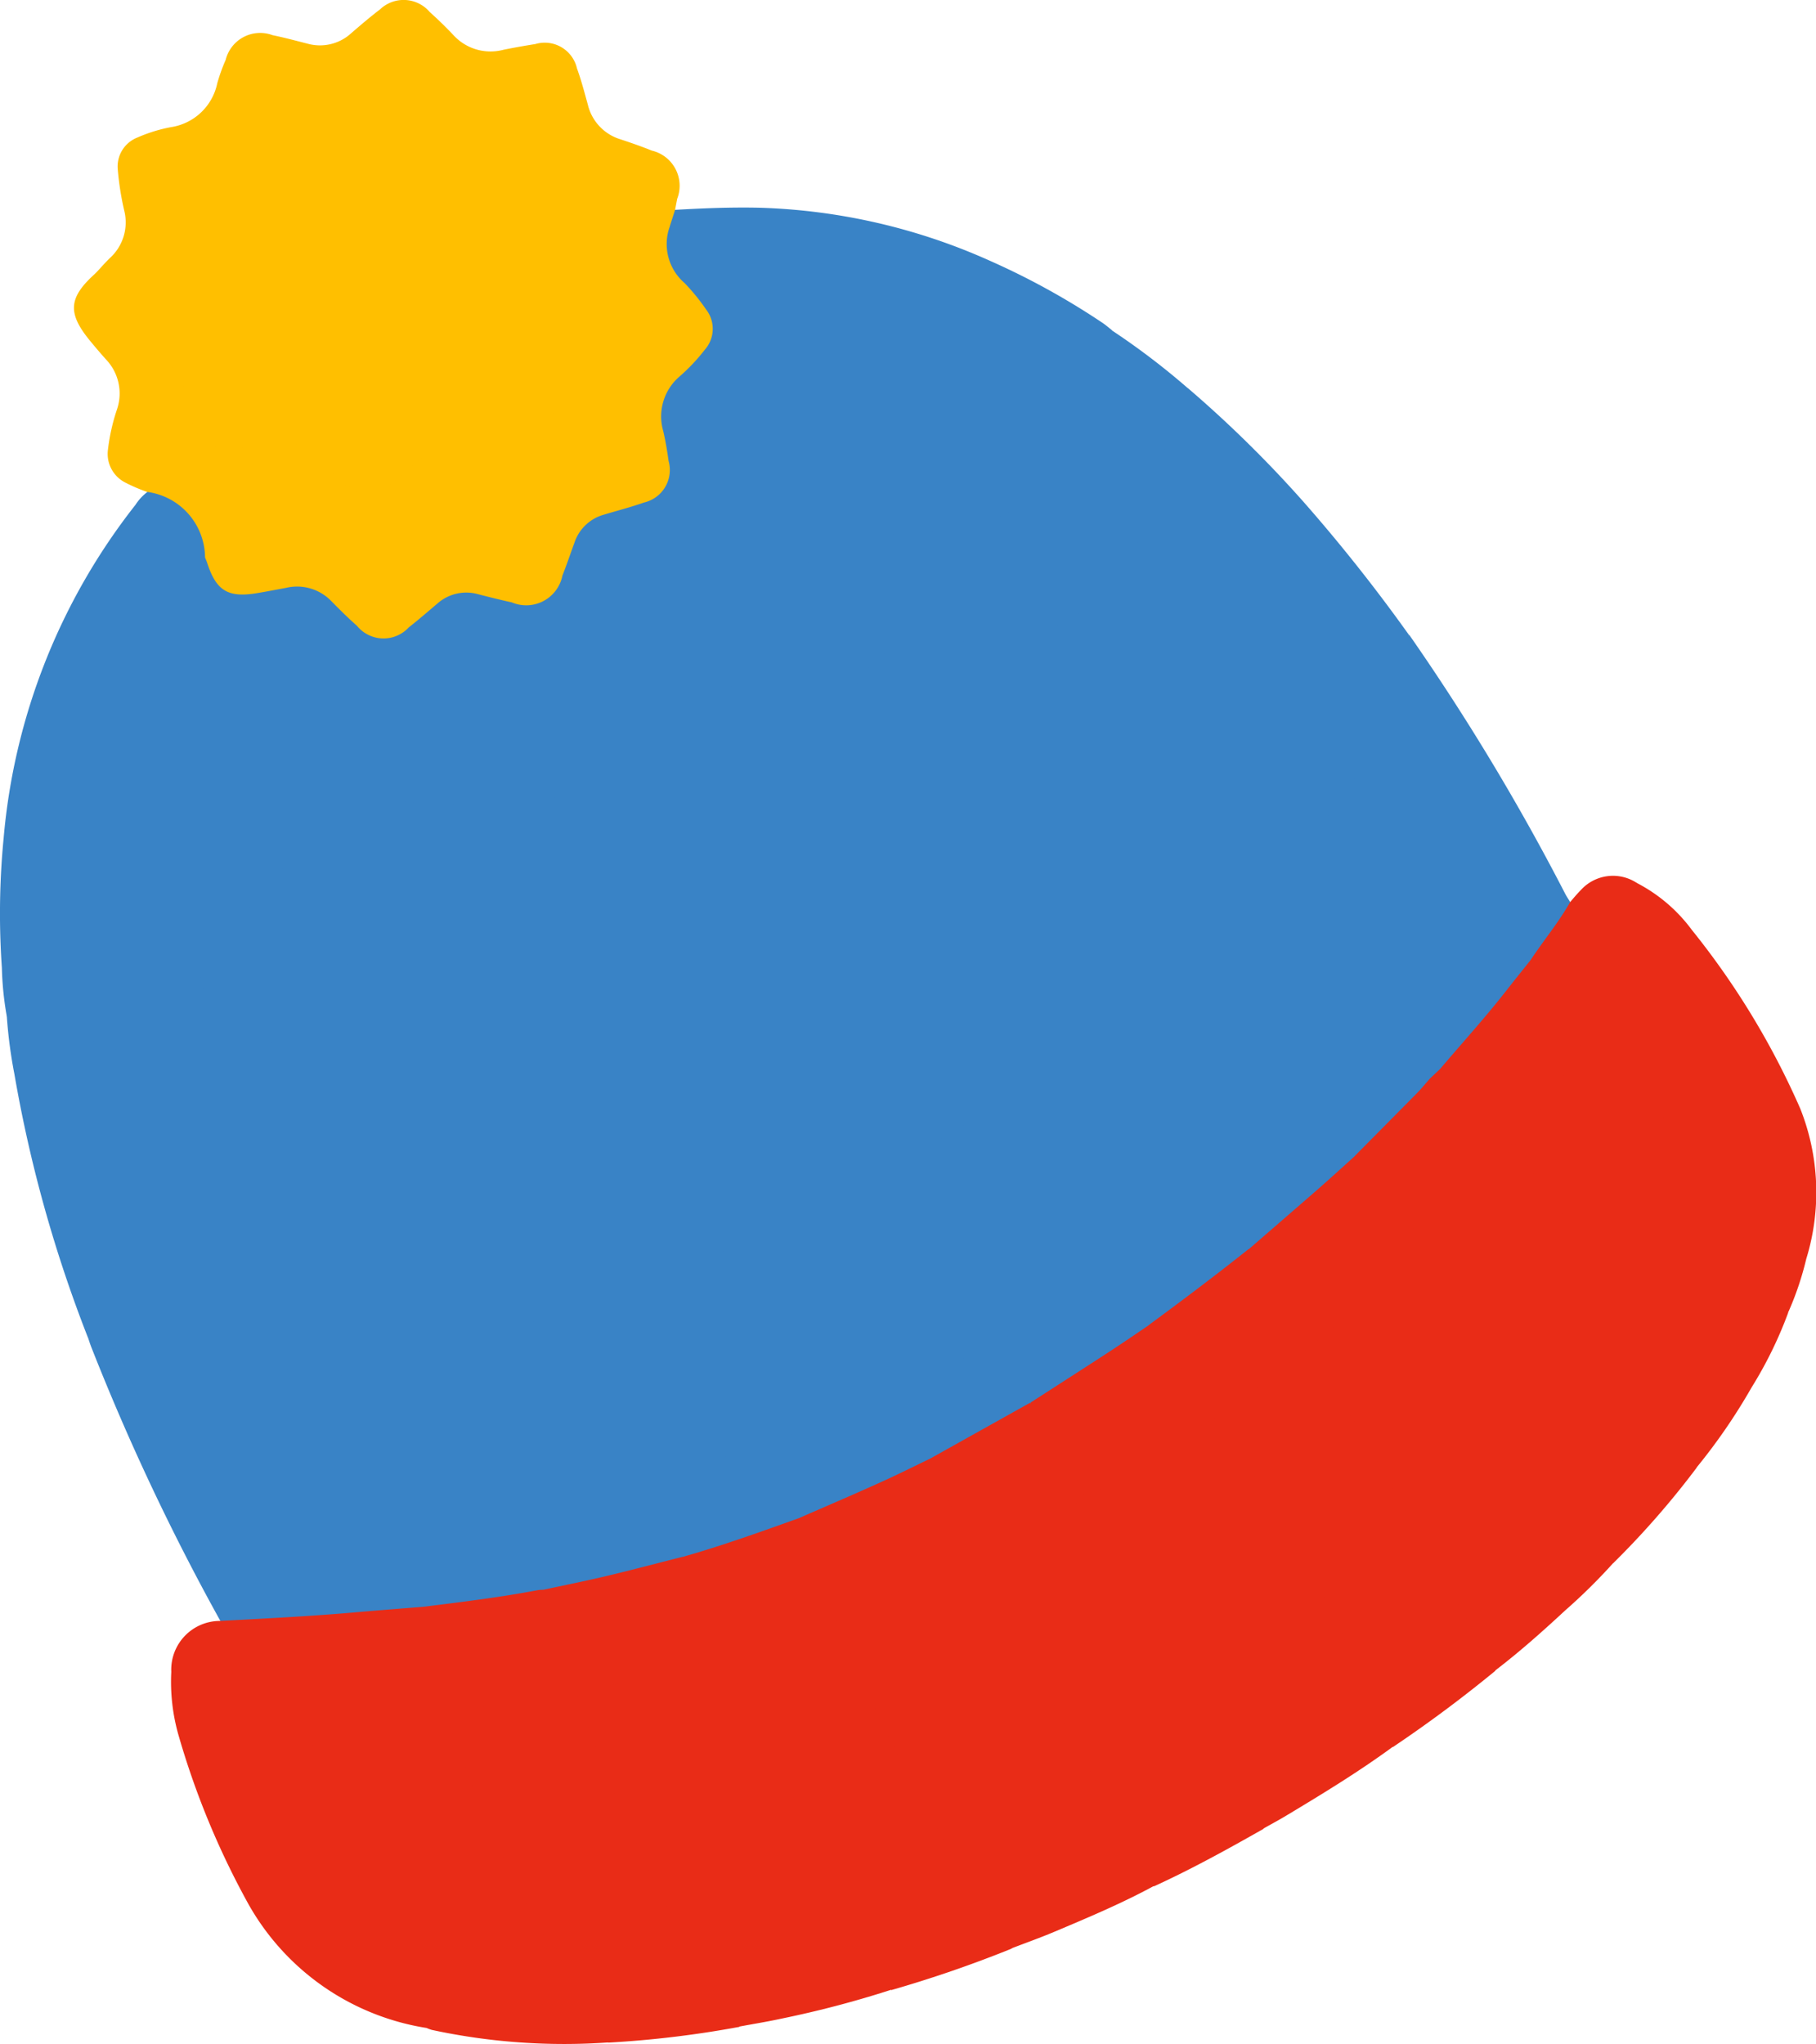 <?xml version="1.0" encoding="UTF-8"?> <svg xmlns="http://www.w3.org/2000/svg" xmlns:xlink="http://www.w3.org/1999/xlink" id="Group_140" data-name="Group 140" width="45.241" height="50.917" viewBox="0 0 45.241 50.917"><defs><clipPath id="clip-path"><rect id="Rectangle_57" data-name="Rectangle 57" width="45.241" height="50.916" transform="translate(0 0)" fill="none"></rect></clipPath></defs><g id="Group_139" data-name="Group 139" transform="translate(0 0)" clip-path="url(#clip-path)"><path id="Path_4676" data-name="Path 4676" d="M2.416,45.883A33.659,33.659,0,0,1,.58,39.309a11.8,11.8,0,0,1-.189-1.437c.056-.154.182-.112.291-.1a6.5,6.5,0,0,1,1.515.446,10.582,10.582,0,0,0,2.1.651,5.035,5.035,0,0,0,1.37.012A3.95,3.95,0,0,0,8.021,37.5c.476-.554.872-1.169,1.325-1.741a1.766,1.766,0,0,1,1.509-.733c.584.015,1.162.084,1.743.125a7.989,7.989,0,0,0,4.163-.611,8.359,8.359,0,0,0,2.512-1.683,10.826,10.826,0,0,0,1.552-2.194c.269-.482.525-.973.837-1.431a1.567,1.567,0,0,1,1.079-.718c.265-.042.532-.062.8-.077a15.022,15.022,0,0,0,2.107-.171,3.852,3.852,0,0,0,2.875-2.379,12.023,12.023,0,0,0,.61-2.122,5.236,5.236,0,0,1,.449-1.351c.054-.1.107-.187.228-.2a29.544,29.544,0,0,1,2.9,2.854,41.542,41.542,0,0,1,2.613,3.3,4.009,4.009,0,0,1-.465,2.169,13.678,13.678,0,0,1-2.183,3.315A25.3,25.3,0,0,1,30.795,35.8a36.654,36.654,0,0,1-4.118,3.32,47.126,47.126,0,0,1-4.26,2.651,48.165,48.165,0,0,1-6.882,3.147,35,35,0,0,1-5.358,1.508,7.384,7.384,0,0,1-1.478.21.394.394,0,0,0-.133.038,15.177,15.177,0,0,1-3.053.118,8.105,8.105,0,0,1-2.639-.588,1.509,1.509,0,0,1-.459-.328" transform="translate(-0.221 -12.548)" fill="#3983c6"></path><path id="Path_4677" data-name="Path 4677" d="M19.207,54.573c.429-.076.858-.154,1.287-.228a30.328,30.328,0,0,0,3.551-.866,42.542,42.542,0,0,0,5.187-1.953,49.8,49.8,0,0,0,4.762-2.459,44.281,44.281,0,0,0,4.793-3.215c.8-.62,1.57-1.274,2.317-1.958a21.641,21.641,0,0,0,3.122-3.467,9.156,9.156,0,0,0,1.543-3.2,4.739,4.739,0,0,1,.155-.88,57.033,57.033,0,0,1,3.893,6.464c.035.067.08.13.12.2a.144.144,0,0,1,.009.206,11.059,11.059,0,0,1-.906,1.265,28.049,28.049,0,0,1-2.307,2.784.747.747,0,0,1-.271.275.616.616,0,0,0-.369.132,29.448,29.448,0,0,1-2.5,1.736c-2.065,1.374-4.177,2.674-6.354,3.864a47.823,47.823,0,0,1-7.89,3.54,20.087,20.087,0,0,1-4.325.986,9.4,9.4,0,0,1-3.385-.158,5.3,5.3,0,0,1-.782-.272,1.376,1.376,0,0,1-.73-.666c-.3-.615-.612-1.222-.913-1.836-.046-.093-.117-.19-.013-.293" transform="translate(-10.82 -20.536)" fill="#3983c6"></path><path id="Path_4678" data-name="Path 4678" d="M22.411,11.943c.7-.04,1.391-.068,2.09-.053a15.081,15.081,0,0,1,5.756,1.323,18.409,18.409,0,0,1,2.794,1.54c.082.054.157.12.235.181a.577.577,0,0,1,.039.265,9.741,9.741,0,0,1-.811,2.606,4.028,4.028,0,0,1-3.164,2.222,11.057,11.057,0,0,1-1.445.1,7.913,7.913,0,0,0-1.145.094,1.4,1.4,0,0,0-.968.64c-.358.519-.635,1.086-.946,1.633A8.253,8.253,0,0,1,18.5,26.859a13.5,13.5,0,0,1-2.48-.037,10.376,10.376,0,0,0-1.471-.061,1.224,1.224,0,0,0-.807.346,7.032,7.032,0,0,0-.917,1.15A8.008,8.008,0,0,1,11.318,29.9a3.627,3.627,0,0,1-.672.4.328.328,0,0,1-.243.046c-.093-.047-.084-.139-.1-.22a29.509,29.509,0,0,1-.377-3.469,19.453,19.453,0,0,1,.287-4.5,7.619,7.619,0,0,1,.407-1.553c.108-.086.182-.05.228.069.033.086.06.174.1.258a.732.732,0,0,0,.826.482,6.522,6.522,0,0,0,.659-.111c.12-.024.24-.05.362-.064a1.3,1.3,0,0,1,1.2.45,4.048,4.048,0,0,0,.66.606.723.723,0,0,0,.972.015c.273-.187.514-.414.77-.622a1.274,1.274,0,0,1,1.118-.282c.3.063.593.16.9.215A.818.818,0,0,0,19.5,21c.087-.23.172-.46.249-.694a1.343,1.343,0,0,1,.892-.891c.3-.1.608-.164.9-.27a.777.777,0,0,0,.58-.978c-.047-.334-.131-.661-.162-1a1.38,1.38,0,0,1,.453-1.133c.16-.166.328-.324.486-.492a.8.8,0,0,0,.066-1.21,7.09,7.09,0,0,1-.777-1.025.749.749,0,0,1-.07-.661c.05-.114-.021-.222.02-.328a1.413,1.413,0,0,0,.111-.265.132.132,0,0,1,.162-.111" transform="translate(-5.593 -6.715)" fill="#3983c6"></path><path id="Path_4679" data-name="Path 4679" d="M19.638,5.228l-.134.417c-.14.193-.248.406-.379.606a1.033,1.033,0,0,0-.091.737,8.118,8.118,0,0,1,.159,1.068.918.918,0,0,1-.615.929,6.812,6.812,0,0,1-.924.281,1.173,1.173,0,0,0-.877.827,7.211,7.211,0,0,1-.307.819.984.984,0,0,1-1.191.622,7.4,7.4,0,0,1-.783-.188,1.247,1.247,0,0,0-1.294.309,4.345,4.345,0,0,1-.737.586.913.913,0,0,1-1.092-.069,4.025,4.025,0,0,1-.608-.561,1.29,1.29,0,0,0-1.407-.432,4.077,4.077,0,0,1-.91.115.881.881,0,0,1-.876-.582,3.093,3.093,0,0,1-.176-.523c-.026-.1-.054-.192-.076-.29a1.246,1.246,0,0,0-.952-1.04c-.133-.033-.259-.094-.39-.138-.065-.022-.132-.041-.2-.068-.816-.347-.921-.848-.668-1.618.026-.08.075-.155.1-.237.121-.128.236-.263.364-.384a1.2,1.2,0,0,0,.343-1.159,7.11,7.11,0,0,1-.164-1.045.774.774,0,0,1,.491-.784,3.809,3.809,0,0,1,.834-.258A1.39,1.39,0,0,0,8.232,2.077a4.458,4.458,0,0,1,.21-.585A.885.885,0,0,1,9.609.876c.293.06.582.138.872.212A1.151,1.151,0,0,0,11.573.824c.233-.2.464-.4.71-.586A.853.853,0,0,1,13.526.3q.309.277.594.579a1.251,1.251,0,0,0,1.242.361c.263-.053.527-.1.793-.142a.824.824,0,0,1,1.039.607c.108.295.186.6.27.9a1.19,1.19,0,0,0,.814.866c.262.087.524.177.779.281a.9.9,0,0,1,.634,1.2c-.018.09-.035.181-.052.271" transform="translate(-2.82 0)" fill="#ffbf00"></path><path id="Path_4680" data-name="Path 4680" d="M11.072,34.238a.863.863,0,0,1,.295-.175,6.018,6.018,0,0,0,1.96-1.91,8.318,8.318,0,0,1,.931-1.167,1.341,1.341,0,0,1,.931-.388c.731-.021,1.453.083,2.18.126a7.844,7.844,0,0,0,4.43-.863,8.821,8.821,0,0,0,2.123-1.517A11.133,11.133,0,0,0,25.568,26c.221-.395.436-.792.678-1.176a1.745,1.745,0,0,1,1.484-.814c.772-.05,1.548-.025,2.316-.152a4.074,4.074,0,0,0,3.3-2.916,12.149,12.149,0,0,0,.4-1.513c.04-.179.093-.356.14-.534a18.093,18.093,0,0,1,1.9,1.444,8.569,8.569,0,0,0-.747,2.384,5.551,5.551,0,0,1-1.356,2.725,3.942,3.942,0,0,1-2.55,1.141c-.733.068-1.471.091-2.2.143a1.528,1.528,0,0,0-1.231.744c-.388.6-.714,1.236-1.068,1.856A8.1,8.1,0,0,1,21.2,33.289a9.024,9.024,0,0,1-2.706.1c-.551-.039-1.1-.1-1.653-.121a1.647,1.647,0,0,0-1.4.658c-.466.571-.853,1.2-1.34,1.758a4.045,4.045,0,0,1-2.175,1.385.75.75,0,0,1-.251.023c-.109-.039-.136-.138-.161-.233-.2-.774-.389-1.553-.528-2.342-.019-.105-.044-.216.083-.279" transform="translate(-6.199 -10.672)" fill="#3983c6"></path><path id="Path_4681" data-name="Path 4681" d="M11.237,68.927c.339.68.685,1.358,1.015,2.043a1.289,1.289,0,0,0,.689.643,6.392,6.392,0,0,0,2.331.486,16.777,16.777,0,0,0,5.415-.841,38.918,38.918,0,0,0,5.455-2.164,73.982,73.982,0,0,0,7.866-4.421c1.42-.9,2.814-1.841,4.2-2.8.08-.055.153-.135.267-.113.075.136-.026.21-.1.293a19.087,19.087,0,0,1-1.679,1.677c-.789.766-1.618,1.488-2.463,2.191-.071.059-.157.094-.225.155a10.207,10.207,0,0,1-1.153.941,14.813,14.813,0,0,1-1.339.965,29.935,29.935,0,0,1-2.961,1.926,9.225,9.225,0,0,1-1.1.663c-.456.264-.918.518-1.39.753a30.007,30.007,0,0,1-3.186,1.427.383.383,0,0,0-.059.036c-.741.312-1.507.558-2.273.8a6.319,6.319,0,0,1-.686.188,31.673,31.673,0,0,1-3.163.764c-.1.02-.216-.022-.311.049a23.963,23.963,0,0,1-3.005.426c-.948.126-1.9.178-2.854.243-.633.044-1.266.072-1.9.117-.107.007-.236.046-.29-.106A57.3,57.3,0,0,1,5.121,68.44c-.027-.071-.05-.144-.075-.217a2.163,2.163,0,0,1,.543.237,8.055,8.055,0,0,0,2.48.558,15.47,15.47,0,0,0,2.984-.09c.061-.007.123,0,.184,0" transform="translate(-2.851 -34.89)" fill="#3983c6"></path><path id="Path_4682" data-name="Path 4682" d="M57.1,77.822c.655-.422,1.311-.843,1.964-1.268.333-.217.66-.442.989-.664a.387.387,0,0,1,.3.187c.412.524.807,1.061,1.2,1.6.209.288.25.29.549.077.556-.4,1.1-.8,1.642-1.219a1.307,1.307,0,0,1,.329-.207.127.127,0,0,1,.066.01,6.773,6.773,0,0,1,.66,1.05q1.619,2.759,3.159,5.563c.208.376.408.756.624,1.127a.459.459,0,0,1,.1.425q-1.226,1.008-2.543,1.893c-.151,0-.18-.119-.224-.225-.456-1.1-.938-2.188-1.483-3.246a40.331,40.331,0,0,0-2.5-4.268c-.2-.292-.255-.3-.554-.106-.77.506-1.546,1-2.343,1.464-.315.183-.325.246-.146.565.446.8.876,1.6,1.3,2.412.885,1.685,1.771,3.371,2.612,5.079.057.115.143.224.107.367-.889.505-1.786,1-2.715,1.426-.134.011-.184-.089-.238-.182-.364-.632-.714-1.271-1.066-1.909-1.021-1.846-2.012-3.71-2.994-5.578a2.184,2.184,0,0,1-.235-.548.13.13,0,0,1,.011-.065,3.873,3.873,0,0,1,.727-.392c.563-.281,1.116-.581,1.667-.885.246-.136.271-.211.134-.458-.312-.564-.634-1.122-.978-1.668a.5.5,0,0,1-.11-.355" transform="translate(-31.435 -42.873)" fill="#e92c17"></path><path id="Path_4683" data-name="Path 4683" d="M4.793,14.127a.542.542,0,0,1-.031.359c-.191.839-.007,1.169.811,1.445.138.047.271.111.412.146a1.342,1.342,0,0,1,1.029,1.116,6.442,6.442,0,0,0,.223.75.76.76,0,0,0,.8.563,5.943,5.943,0,0,0,1.161-.161,1.165,1.165,0,0,1,1.049.341,9.745,9.745,0,0,0,.737.693.812.812,0,0,0,1.039.066,4.479,4.479,0,0,0,.7-.564,1.3,1.3,0,0,1,1.355-.332,7.783,7.783,0,0,0,.806.193.845.845,0,0,0,1.056-.548,8.053,8.053,0,0,0,.306-.819,1.276,1.276,0,0,1,.96-.9,6.7,6.7,0,0,0,.9-.271.8.8,0,0,0,.55-.841,6.217,6.217,0,0,0-.16-1,1.309,1.309,0,0,1,.587-1.393,1.282,1.282,0,0,0,.368,1.412,5.14,5.14,0,0,1,.537.66.784.784,0,0,1-.033,1,4.663,4.663,0,0,1-.631.669,1.309,1.309,0,0,0-.406,1.356c.058.245.1.5.134.747a.831.831,0,0,1-.614,1.036c-.324.115-.659.2-.989.3a1.077,1.077,0,0,0-.742.7c-.1.274-.193.549-.3.821a.92.92,0,0,1-1.26.667c-.284-.063-.567-.133-.848-.206a1.082,1.082,0,0,0-1.01.238c-.237.2-.465.4-.708.589a.854.854,0,0,1-1.293-.039c-.219-.192-.427-.4-.63-.606a1.187,1.187,0,0,0-1.138-.338c-.241.045-.482.092-.724.132-.723.119-1.015-.061-1.24-.759-.014-.043-.034-.084-.05-.127-.065.005-.1-.037-.122-.087a.6.6,0,0,1-.056-.174A1.352,1.352,0,0,0,6.264,19.77c-.089-.023-.2-.045-.2-.184a4.057,4.057,0,0,1-.549-.235.8.8,0,0,1-.429-.824,4.938,4.938,0,0,1,.228-1.008,1.229,1.229,0,0,0-.281-1.238c-.133-.149-.262-.3-.389-.455-.578-.7-.545-1.087.146-1.7" transform="translate(-2.396 -7.33)" fill="#ffbf00"></path><path id="Path_4684" data-name="Path 4684" d="M3.67,28.17a1.659,1.659,0,0,1,1.437,1.588.408.408,0,0,1,0,.046A18.194,18.194,0,0,0,4.6,32.211a20.875,20.875,0,0,0-.154,3.552,33.318,33.318,0,0,0,.386,3.585,1.032,1.032,0,0,0,.038.132,23.16,23.16,0,0,0,.483,2.293c.044.186.082.374.123.561a3.841,3.841,0,0,1-1.685-.027,14.58,14.58,0,0,1-2.2-.738A4.31,4.31,0,0,0,.17,41.238a7.844,7.844,0,0,1-.123-1.209A19.4,19.4,0,0,1,.091,36.79a15.6,15.6,0,0,1,3.285-8.3,1.24,1.24,0,0,1,.295-.319" transform="translate(0 -15.914)" fill="#3983c6"></path><path id="Path_4685" data-name="Path 4685" d="M27.8,89.973c.527-.114,1.055-.219,1.58-.344.629-.15,1.254-.316,1.881-.475a.542.542,0,0,1,.22.284c.257.617.524,1.229.814,1.83a.952.952,0,0,1,.086.352.105.105,0,0,1-.033.06,4.476,4.476,0,0,1-1.173.391q-1.019.284-2.057.5c-.289.059-.334.139-.233.418.421,1.161.89,2.3,1.417,3.42a39.836,39.836,0,0,0,2.342,4.325.214.214,0,0,1,.037.129,25.8,25.8,0,0,1-3.259.392.771.771,0,0,1-.328-.3,30.1,30.1,0,0,1-1.869-3.2,31.709,31.709,0,0,1-1.918-4.5.451.451,0,0,1-.047-.29.105.105,0,0,1,.05-.05,5.6,5.6,0,0,1,1.045-.144c.578-.068,1.155-.145,1.729-.245.266-.046.324-.141.237-.4-.2-.6-.383-1.2-.549-1.8-.031-.114-.091-.237.028-.341" transform="translate(-14.264 -50.366)" fill="#e92c17"></path><path id="Path_4686" data-name="Path 4686" d="M11.018,92.362c1.116-.06,2.232-.115,3.345-.212.571-.05,1.142-.094,1.713-.14a.264.264,0,0,1,.114.212,12.57,12.57,0,0,0,.43,1.991c.034.116.113.248-.027.356l-.011.012c-.095.16-.263.152-.408.154a24.74,24.74,0,0,1-2.553-.049c-.328-.03-.388.038-.294.36a42.119,42.119,0,0,0,1.619,4.528c.372.884.781,1.752,1.21,2.61.047.095.171.209.011.32a6.2,6.2,0,0,1-4.441-3.08,20.253,20.253,0,0,1-1.754-4.244A4.843,4.843,0,0,1,9.8,93.632a1.215,1.215,0,0,1,1.216-1.27" transform="translate(-5.533 -51.979)" fill="#e92c17"></path><path id="Path_4687" data-name="Path 4687" d="M66.69,91.462a.994.994,0,0,1-.222-.346q-1.862-3.7-3.839-7.345c-.074-.135-.146-.27-.224-.4a.167.167,0,0,1,.067-.266q1.475-.854,2.887-1.808c.141-.095.221-.03.3.088q1.052,1.555,1.962,3.2a46,46,0,0,1,2.3,4.841c-.839.614-1.726,1.155-2.616,1.69-.2.122-.412.234-.617.351" transform="translate(-35.232 -45.9)" fill="#e92c17"></path><path id="Path_4688" data-name="Path 4688" d="M51.242,89.066q.55,1.034,1.1,2.069c1.1,2.064,2.212,4.117,3.364,6.15-.8.434-1.638.786-2.475,1.139-.351.148-.711.276-1.067.413-.151-.013-.217-.13-.29-.238q-.924-1.364-1.727-2.8a41.834,41.834,0,0,1-2.331-4.828.973.973,0,0,1-.088-.4.534.534,0,0,1,.272-.2c1.005-.39,1.991-.827,2.965-1.29a.26.26,0,0,1,.276-.015" transform="translate(-26.963 -50.297)" fill="#e92c17"></path><path id="Path_4689" data-name="Path 4689" d="M79.648,81.785c-1.458-2.66-2.938-5.308-4.487-7.917a1.545,1.545,0,0,1-.081-.188c-.024-.127.06-.2.143-.267.844-.7,1.674-1.406,2.445-2.183a.381.381,0,0,1,.226-.147c.17.027.256.16.344.283.744,1.042,1.461,2.1,2.117,3.2a43.523,43.523,0,0,1,2.208,4.186c.053.114.119.227.032.354a14.284,14.284,0,0,1-1.19,1.173c-.566.525-1.142,1.038-1.756,1.506" transform="translate(-42.413 -40.157)" fill="#e92c17"></path><path id="Path_4690" data-name="Path 4690" d="M37.1,104.077c-.113-.014-.166-.1-.219-.185a42.637,42.637,0,0,1-3.735-7.771c-.128-.356-.124-.362.243-.435,1.055-.21,2.1-.478,3.126-.787.073-.022.149-.033.224-.049.154,0,.194.127.246.231.214.433.421.871.629,1.307.846,1.774,1.747,3.521,2.627,5.278.2.4.412.789.61,1.188a.306.306,0,0,1,.038.3,25.581,25.581,0,0,1-2.729.719c-.351.077-.707.134-1.06.2" transform="translate(-18.681 -53.584)" fill="#e92c17"></path><path id="Path_4691" data-name="Path 4691" d="M93.462,65.849a10.2,10.2,0,0,1-.915,1.872,14.546,14.546,0,0,1-1.374,2c-.135-.008-.172-.114-.211-.214a31.432,31.432,0,0,0-4.143-7.337.967.967,0,0,1-.239-.413.457.457,0,0,1,.1-.338,19.687,19.687,0,0,0,1.655-2.529.323.323,0,0,1,.231-.2c.153.022.232.143.319.247a42.361,42.361,0,0,1,4.147,5.94c.1.179.2.365.3.543a.821.821,0,0,1,.123.429" transform="translate(-48.91 -33.156)" fill="#e92c17"></path><path id="Path_4692" data-name="Path 4692" d="M20.456,105.769c-.276-.582-.557-1.161-.827-1.745a41.113,41.113,0,0,1-2.193-5.9c-.015-.052-.024-.1-.04-.156-.04-.132.005-.189.145-.175.206.02.412.036.618.052a18.182,18.182,0,0,0,2.71,0c.238.631.461,1.269.715,1.893a32.649,32.649,0,0,0,3.266,6.171c.047.069.085.145.127.218a15.663,15.663,0,0,1-4.4-.312.989.989,0,0,1-.127-.047" transform="translate(-9.82 -55.243)" fill="#e92c17"></path><path id="Path_4693" data-name="Path 4693" d="M83.752,65.656a31.356,31.356,0,0,1,2.838,4.325,25.8,25.8,0,0,1,1.7,3.649,21.438,21.438,0,0,1-2.081,2.381,42.661,42.661,0,0,0-3.839-6.8,8.264,8.264,0,0,0-.864-1.156A.081.081,0,0,1,81.469,68a.579.579,0,0,1,.164-.217,27.343,27.343,0,0,0,1.849-2.045c.057-.068.1-.159.221-.127a.231.231,0,0,1,.05.045" transform="translate(-46.024 -37.062)" fill="#e92c17"></path><path id="Path_4694" data-name="Path 4694" d="M45.65,101.835c-.367-.707-.741-1.411-1.1-2.123-1.034-2.054-2.066-4.108-3.05-6.186l.008-.017c.009-.114.1-.148.185-.177.77-.253,1.538-.511,2.3-.8a.344.344,0,0,1,.262,0l.02.03c.451,1.118.941,2.218,1.481,3.3a43.166,43.166,0,0,0,2.694,4.634c.068.1.133.207.2.31a30.558,30.558,0,0,1-3,1.034" transform="translate(-23.445 -52.26)" fill="#e92c17"></path><path id="Path_4695" data-name="Path 4695" d="M96,61.256c-.463-.759-.888-1.541-1.364-2.293a41.242,41.242,0,0,0-3.519-4.8.123.123,0,0,1-.046-.057,1.316,1.316,0,0,1,.182-.563,9.982,9.982,0,0,0,.853-2.761c.013-.088,0-.192.121-.223A3.975,3.975,0,0,1,93.6,51.731a19.692,19.692,0,0,1,2.7,4.451,5.639,5.639,0,0,1,.149,3.745A7.568,7.568,0,0,1,96,61.256" transform="translate(-51.451 -28.562)" fill="#e92c17"></path><path id="Path_4696" data-name="Path 4696" d="M90.294,50.331a7.424,7.424,0,0,1-.541,2.27,13.281,13.281,0,0,1-.567,1.281c-.113.06-.193,0-.261-.08-.376-.424-.757-.843-1.147-1.253-.079-.082-.167-.181-.116-.32.317-.478.686-.92.969-1.421.086-.1.168-.2.259-.291a1.08,1.08,0,0,1,1.4-.187" transform="translate(-49.515 -28.334)" fill="#e92c17"></path><path id="Path_4697" data-name="Path 4697" d="M81.485,63.152c-.632.738-1.246,1.491-1.95,2.164a.585.585,0,0,1-.256.187c-.111.035-.173-.034-.229-.109-.459-.611-.947-1.2-1.436-1.785-.069-.083-.118-.161-.045-.265q.768-.775,1.535-1.551c.112-.114.212-.239.317-.358l.237-.223c.093-.064.168-.027.25.032a5.778,5.778,0,0,1,.795.762c.219.234.439.471.636.725.095.122.208.243.147.422" transform="translate(-43.801 -34.561)" fill="#e92c17"></path><path id="Path_4698" data-name="Path 4698" d="M84.245,59.618a2.022,2.022,0,0,0-.425-.564,7.286,7.286,0,0,0-1.4-1.376c.555-.655,1.133-1.289,1.662-1.966.207-.265.419-.527.628-.79.5.562.995,1.122,1.524,1.654v.052c-.241.309-.392.672-.6,1-.386.607-.789,1.2-1.23,1.769a.477.477,0,0,0-.111.223l-.043,0" transform="translate(-46.56 -31.027)" fill="#e92c17"></path><path id="Path_4699" data-name="Path 4699" d="M74.151,66.157c.209.342.506.612.745.93.313.416.642.82.964,1.229v.053a19.416,19.416,0,0,1-1.685,1.587c-.368.323-.75.628-1.126.941h-.043c-.118.023-.161-.062-.209-.141-.41-.674-.832-1.341-1.26-2a.379.379,0,0,1-.054-.252c.576-.5,1.155-1,1.729-1.5.316-.277.625-.56.938-.841" transform="translate(-40.382 -37.374)" fill="#e92c17"></path><path id="Path_4700" data-name="Path 4700" d="M50.1,85.956c-.966.49-1.961.917-2.964,1.323-.164.067-.325.139-.486.208l-.016-.01a.318.318,0,0,1-.2-.21c-.26-.657-.5-1.32-.708-1.994a.259.259,0,0,1,.031-.281c.63-.275,1.261-.545,1.887-.827.453-.2.9-.425,1.347-.64a.431.431,0,0,1,.214.259c.286.62.578,1.238.879,1.85.044.089.1.179.013.275,0,.015,0,.03,0,.045" transform="translate(-25.817 -47.186)" fill="#e92c17"></path><path id="Path_4701" data-name="Path 4701" d="M68.256,71.539a10.406,10.406,0,0,1,.772,1.163c.258.407.5.822.751,1.234a12.787,12.787,0,0,1-1.293,1.023c-.273.209-.566.393-.839.6-.143.11-.224.1-.329-.051-.486-.716-1.008-1.4-1.55-2.078.84-.617,1.672-1.244,2.488-1.893" transform="translate(-37.154 -40.415)" fill="#e92c17"></path><path id="Path_4702" data-name="Path 4702" d="M24.753,94.02a17.006,17.006,0,0,1-.489-2.079,3.966,3.966,0,0,1-.028-.481c.954-.119,1.909-.235,2.855-.415a1.013,1.013,0,0,1,.137-.009c.211.778.444,1.55.7,2.314.085.248.067.271-.188.318-.884.163-1.776.265-2.669.356a2.743,2.743,0,0,1-.322,0" transform="translate(-13.692 -51.429)" fill="#e92c17"></path><path id="Path_4703" data-name="Path 4703" d="M54.371,84.105q-.519-1.083-1.038-2.168a1.589,1.589,0,0,1-.069-.217l2.487-1.39a15.891,15.891,0,0,1,.954,1.544c.122.2.236.413.355.619.068.118.065.211-.067.287-.806.462-1.626.9-2.466,1.292a.672.672,0,0,1-.156.033" transform="translate(-30.091 -45.381)" fill="#e92c17"></path><path id="Path_4704" data-name="Path 4704" d="M42.009,86.9c.257.84.572,1.66.873,2.485-.9.365-1.821.67-2.748.958-.348-.724-.678-1.456-.983-2.2-.035-.084-.057-.174-.084-.261,1-.284,1.97-.633,2.943-.982" transform="translate(-22.07 -49.091)" fill="#e92c17"></path></g></svg> 
